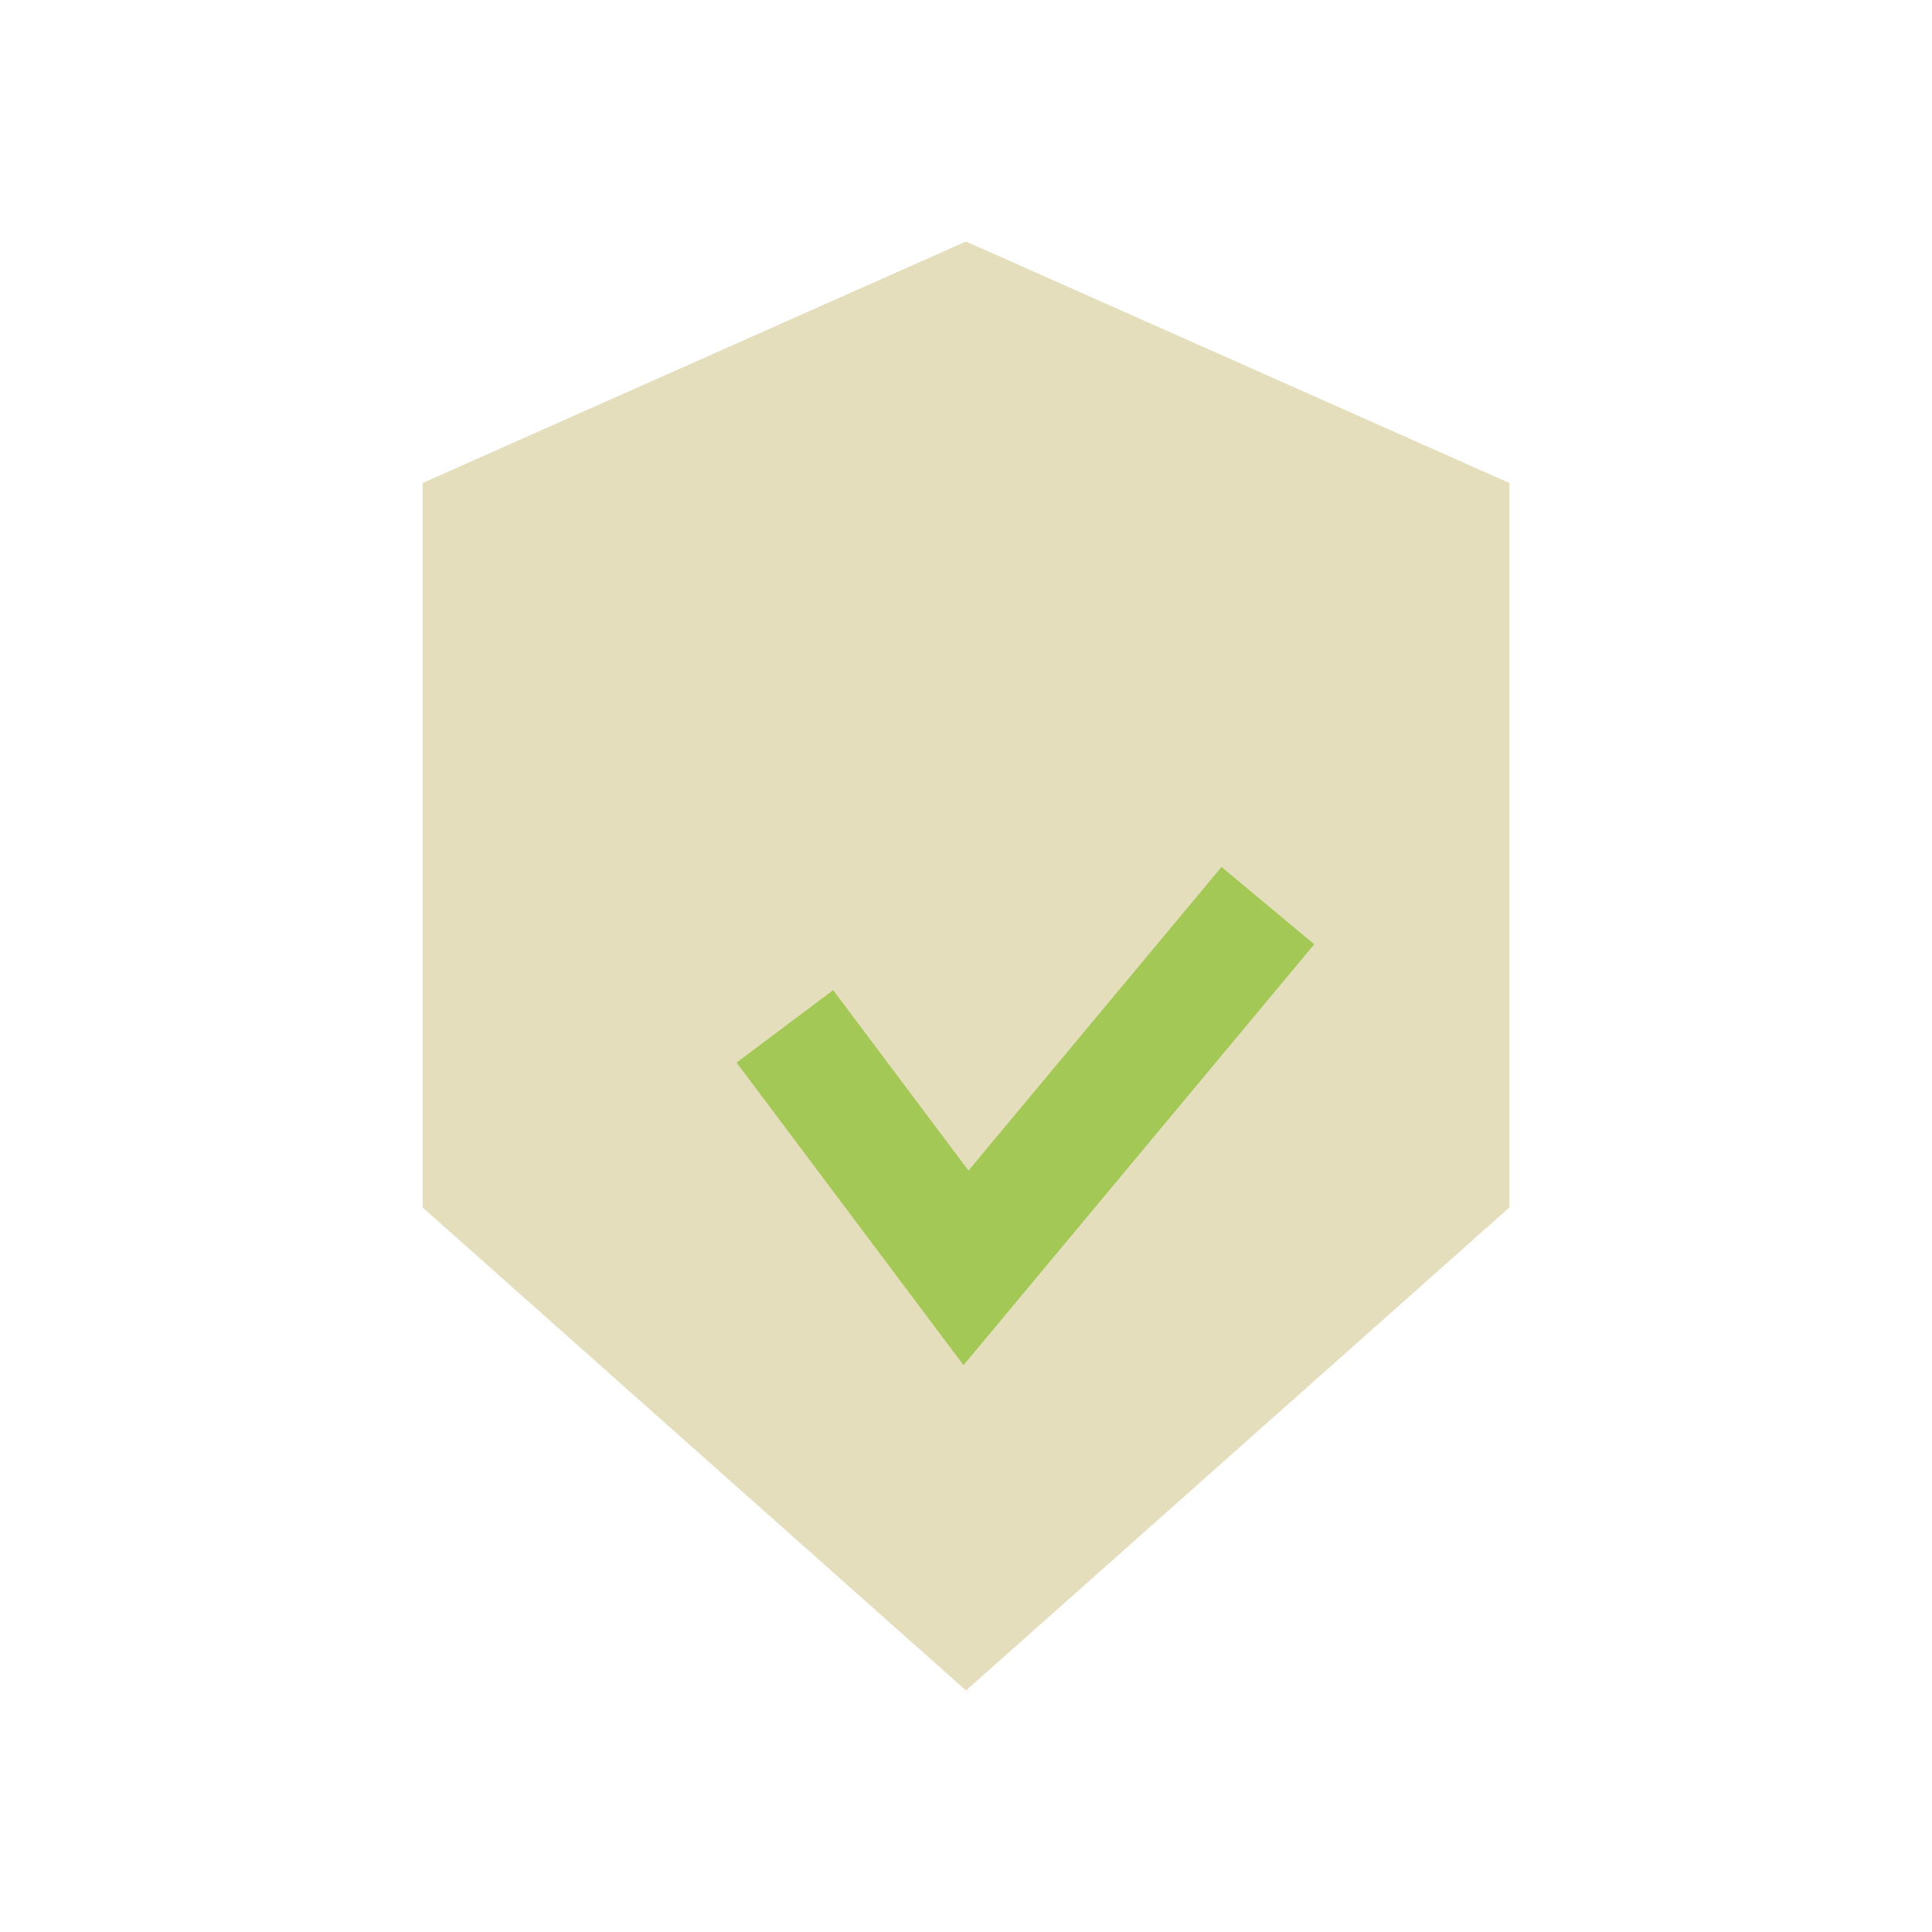 <?xml version="1.0" encoding="UTF-8"?>
<svg xmlns="http://www.w3.org/2000/svg" width="32" height="32" viewBox="0 0 32 32"><path d="M16 28l-9-8V8l9-4 9 4v12z" fill="#E4DEBC"/><path d="M13 17l3 4 5-6" stroke="#A3C855" stroke-width="2" fill="none"/></svg>